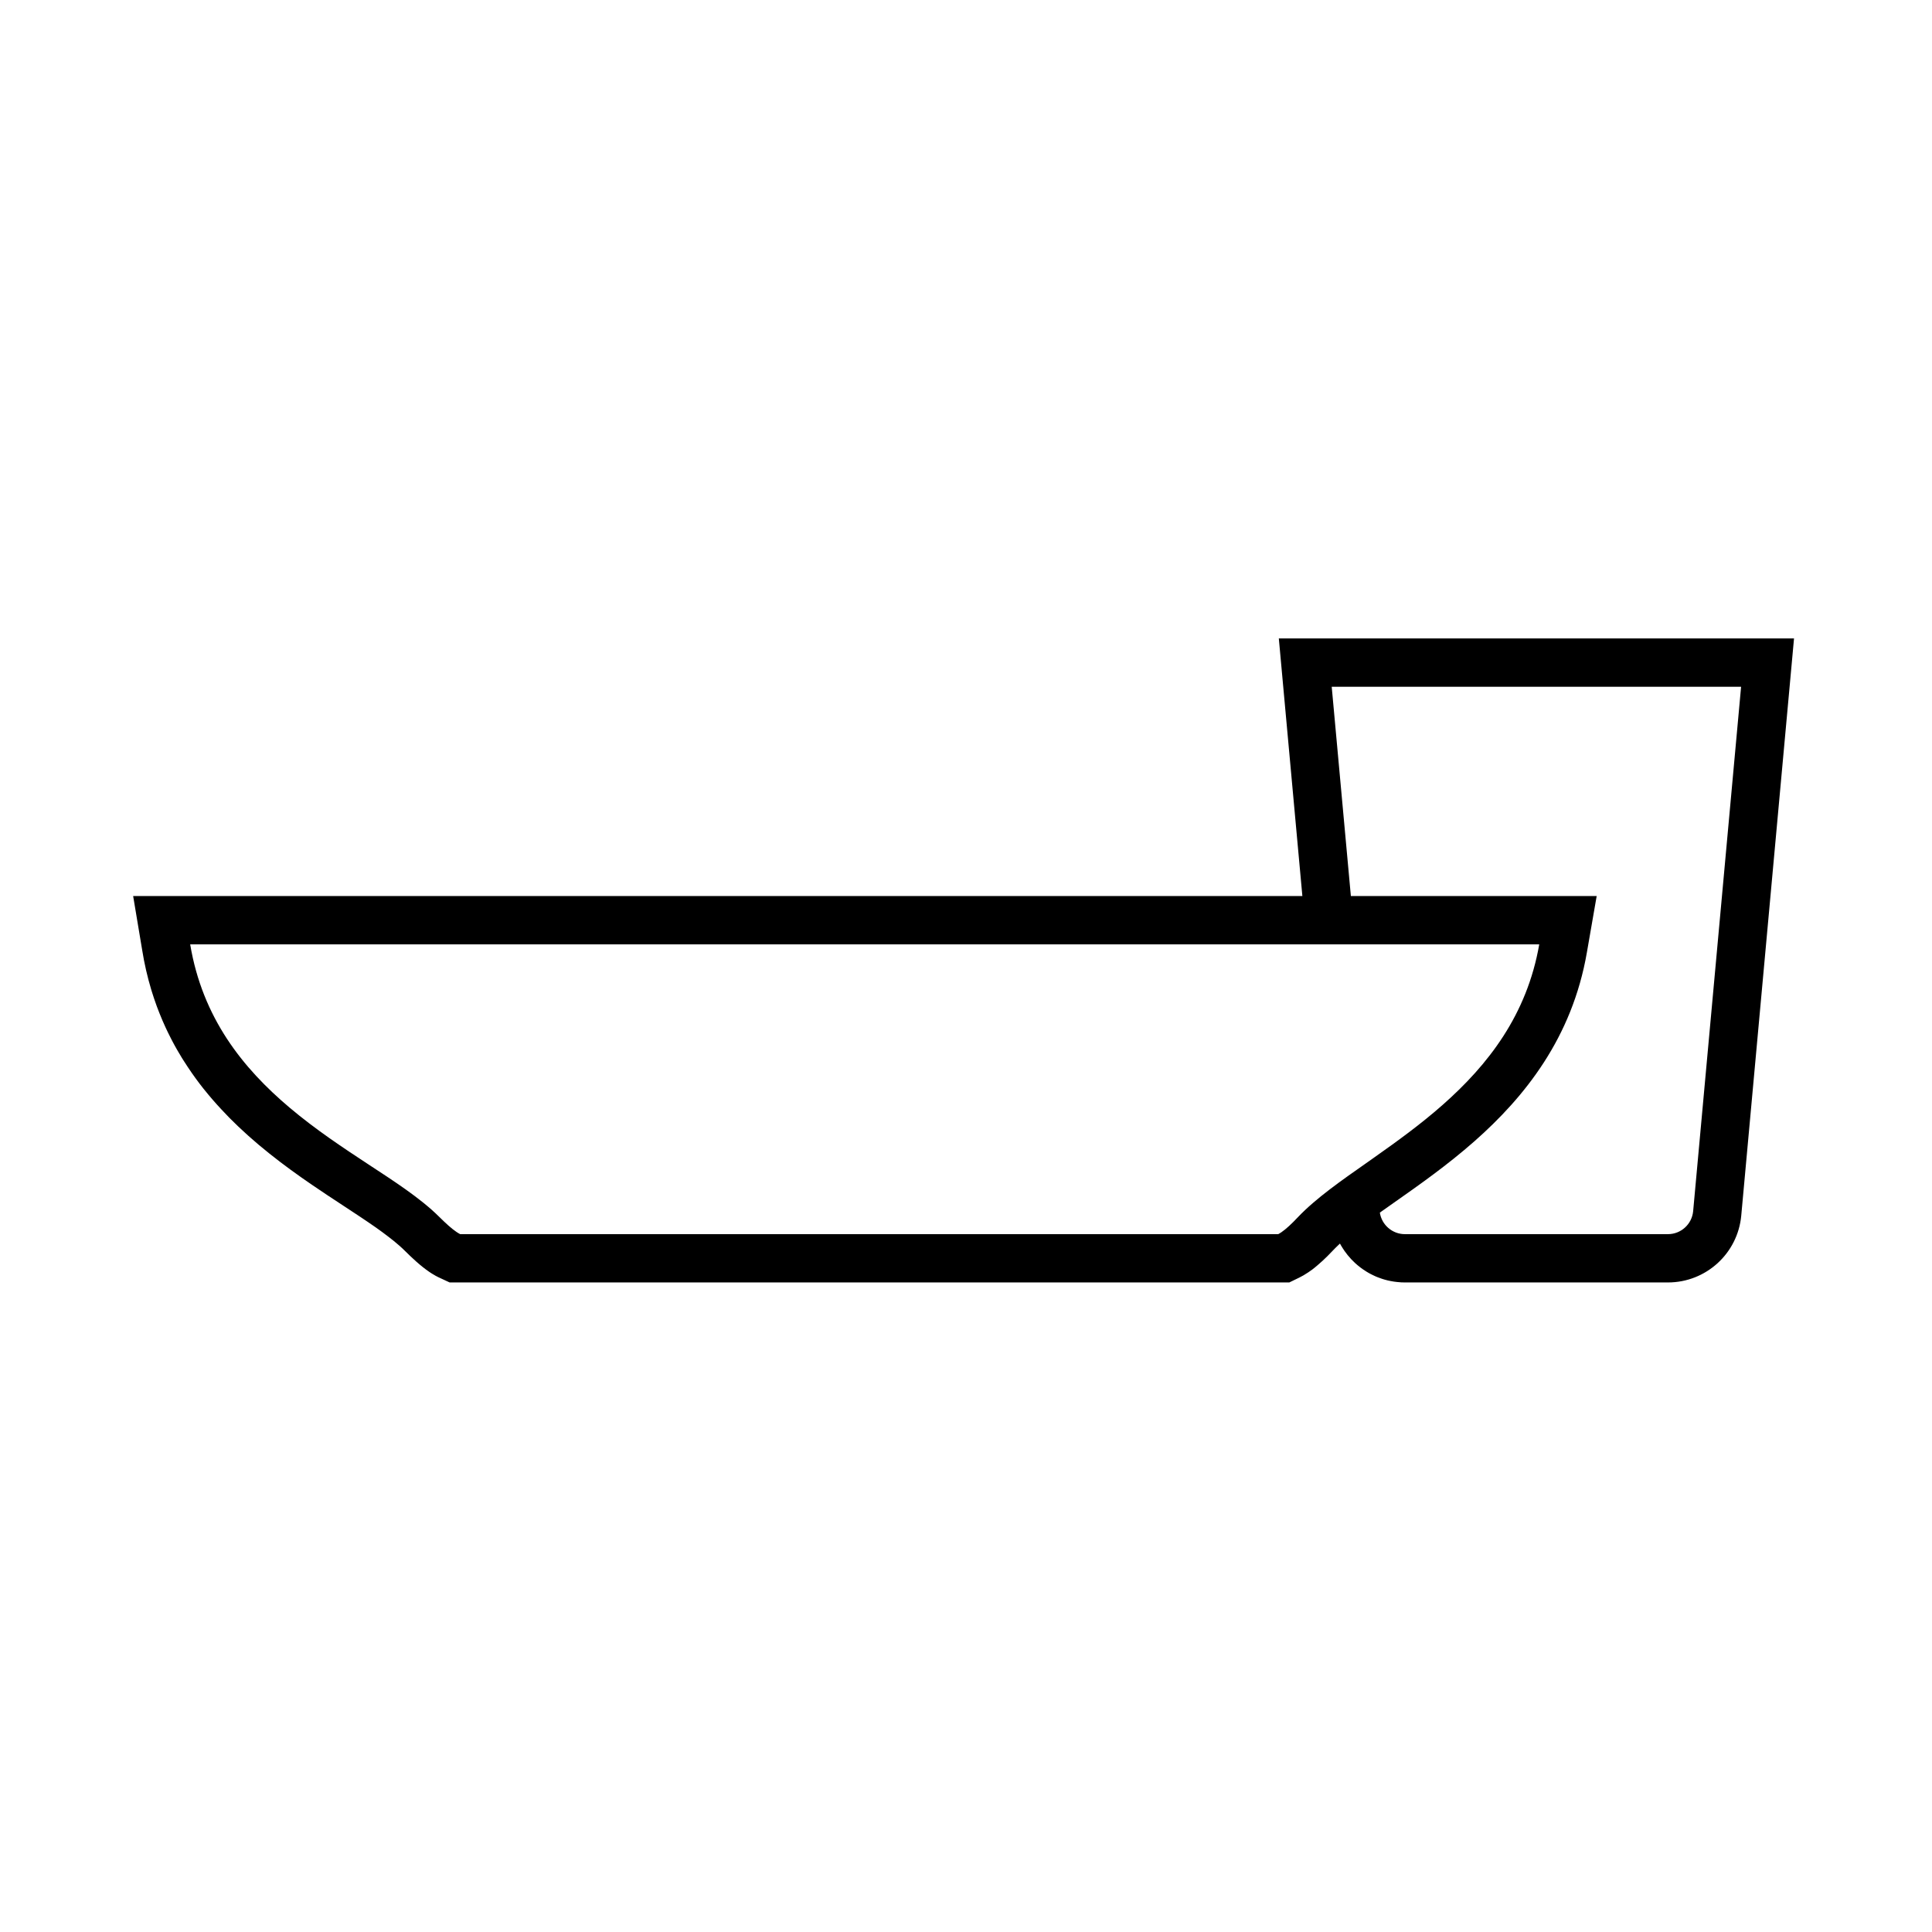 <svg width="48" height="48" viewBox="0 0 48 48" fill="none" xmlns="http://www.w3.org/2000/svg">
<mask id="mask0_3578_11113" style="mask-type:alpha" maskUnits="userSpaceOnUse" x="0" y="0" width="48" height="48">
<path d="M0 0H48V48H0V0Z" fill="#D9D9D9"/>
</mask>
<g mask="url(#mask0_3578_11113)">
<path fill-rule="evenodd" clip-rule="evenodd" d="M43.261 30.2C43.175 31.141 42.385 31.862 41.44 31.862H34.904L34.816 31.86C34.78 31.858 34.745 31.855 34.71 31.851C34.659 31.846 34.61 31.839 34.561 31.829C34.556 31.828 34.55 31.827 34.545 31.826C34.523 31.822 34.5 31.817 34.478 31.812C34.473 31.811 34.468 31.809 34.463 31.808C34.442 31.803 34.42 31.797 34.399 31.791C34.389 31.788 34.379 31.785 34.369 31.782C34.356 31.778 34.343 31.774 34.331 31.77C34.316 31.765 34.301 31.76 34.287 31.754C34.273 31.749 34.259 31.744 34.245 31.739C34.236 31.736 34.227 31.732 34.218 31.729C34.203 31.722 34.187 31.715 34.171 31.709C34.161 31.704 34.151 31.7 34.141 31.695C34.127 31.689 34.113 31.682 34.099 31.675C34.087 31.669 34.076 31.664 34.065 31.658C34.051 31.651 34.038 31.644 34.025 31.637C34.016 31.632 34.007 31.627 33.998 31.622C33.98 31.612 33.963 31.601 33.946 31.591C33.941 31.588 33.936 31.584 33.931 31.581C33.889 31.555 33.849 31.528 33.81 31.498C33.805 31.495 33.8 31.491 33.795 31.487C33.752 31.454 33.711 31.42 33.671 31.384C33.603 31.322 33.541 31.255 33.483 31.184C33.455 31.149 33.427 31.113 33.402 31.077C33.398 31.071 33.394 31.065 33.391 31.059C33.381 31.045 33.371 31.031 33.362 31.016C33.353 31.003 33.346 30.99 33.338 30.977C33.332 30.968 33.327 30.959 33.321 30.95C33.313 30.935 33.305 30.92 33.296 30.905C33.295 30.902 33.293 30.899 33.291 30.896C33.272 30.914 33.253 30.932 33.234 30.95C33.194 30.989 33.154 31.027 33.118 31.066C33.074 31.112 33.029 31.159 32.982 31.206C32.904 31.284 32.82 31.362 32.732 31.436C32.69 31.473 32.646 31.508 32.602 31.542C32.539 31.589 32.474 31.632 32.408 31.671C32.399 31.677 32.391 31.682 32.382 31.687C32.353 31.704 32.324 31.72 32.294 31.734C32.289 31.737 32.284 31.74 32.279 31.742L32.032 31.862H11.171L10.947 31.758C10.904 31.739 10.862 31.718 10.82 31.695C10.812 31.69 10.803 31.685 10.795 31.68C10.752 31.656 10.71 31.63 10.669 31.602C10.444 31.449 10.236 31.251 10.059 31.076C10.015 31.032 9.967 30.987 9.916 30.943C9.835 30.871 9.746 30.8 9.651 30.727C9.554 30.652 9.449 30.575 9.339 30.497C9.086 30.32 8.803 30.134 8.501 29.936C8.259 29.778 8.006 29.611 7.746 29.433C7.4 29.196 7.043 28.94 6.69 28.657C6.602 28.587 6.514 28.515 6.426 28.441C6.341 28.369 6.257 28.296 6.173 28.221C6.15 28.2 6.127 28.178 6.103 28.157C6.042 28.102 5.981 28.046 5.921 27.989C5.856 27.927 5.792 27.864 5.728 27.8C5.715 27.787 5.701 27.773 5.688 27.76C5.624 27.694 5.56 27.627 5.497 27.559C5.351 27.403 5.209 27.239 5.073 27.069C5.065 27.059 5.058 27.05 5.05 27.041C4.916 26.872 4.788 26.695 4.666 26.511C4.635 26.465 4.604 26.418 4.575 26.371C4.556 26.342 4.538 26.314 4.52 26.285C4.512 26.271 4.504 26.258 4.496 26.244C4.475 26.21 4.454 26.175 4.434 26.14C4.421 26.119 4.409 26.097 4.396 26.075C4.379 26.044 4.361 26.013 4.343 25.981C4.328 25.953 4.313 25.926 4.298 25.898C4.285 25.874 4.272 25.849 4.26 25.825C4.244 25.796 4.23 25.766 4.215 25.736C4.2 25.708 4.186 25.679 4.172 25.65C4.155 25.614 4.138 25.579 4.121 25.543C4.116 25.531 4.11 25.519 4.105 25.508C4.083 25.459 4.061 25.411 4.04 25.362C4.035 25.351 4.031 25.34 4.026 25.329C4.007 25.284 3.988 25.239 3.97 25.193C3.965 25.181 3.96 25.17 3.956 25.158C3.937 25.11 3.918 25.062 3.9 25.013C3.894 24.997 3.888 24.98 3.882 24.963C3.845 24.861 3.81 24.757 3.777 24.651C3.769 24.628 3.763 24.604 3.755 24.58C3.663 24.272 3.587 23.948 3.533 23.608L3.308 22.262H32.357L31.772 15.862H44.572L43.261 30.2ZM4.725 23.462C5.03 25.286 6.028 26.535 7.2 27.523C7.839 28.062 8.512 28.508 9.159 28.933C9.758 29.326 10.441 29.764 10.904 30.224C11.08 30.398 11.218 30.524 11.342 30.608C11.387 30.639 11.418 30.654 11.434 30.662H31.757C31.772 30.654 31.799 30.64 31.838 30.613C31.953 30.534 32.087 30.41 32.246 30.241C32.693 29.769 33.35 29.314 33.933 28.905C34.007 28.853 34.08 28.8 34.155 28.748C34.713 28.354 35.287 27.94 35.835 27.457C36.974 26.454 37.938 25.213 38.242 23.462H4.725ZM33.562 22.262H39.669L39.425 23.667C39.058 25.782 37.886 27.249 36.629 28.357C35.95 28.955 35.243 29.451 34.622 29.887C34.506 29.968 34.392 30.049 34.282 30.127C34.328 30.432 34.591 30.662 34.904 30.662H41.44C41.765 30.662 42.036 30.414 42.066 30.09L43.257 17.062H33.086L33.562 22.262Z" fill="black"/>
</g>
</svg>
